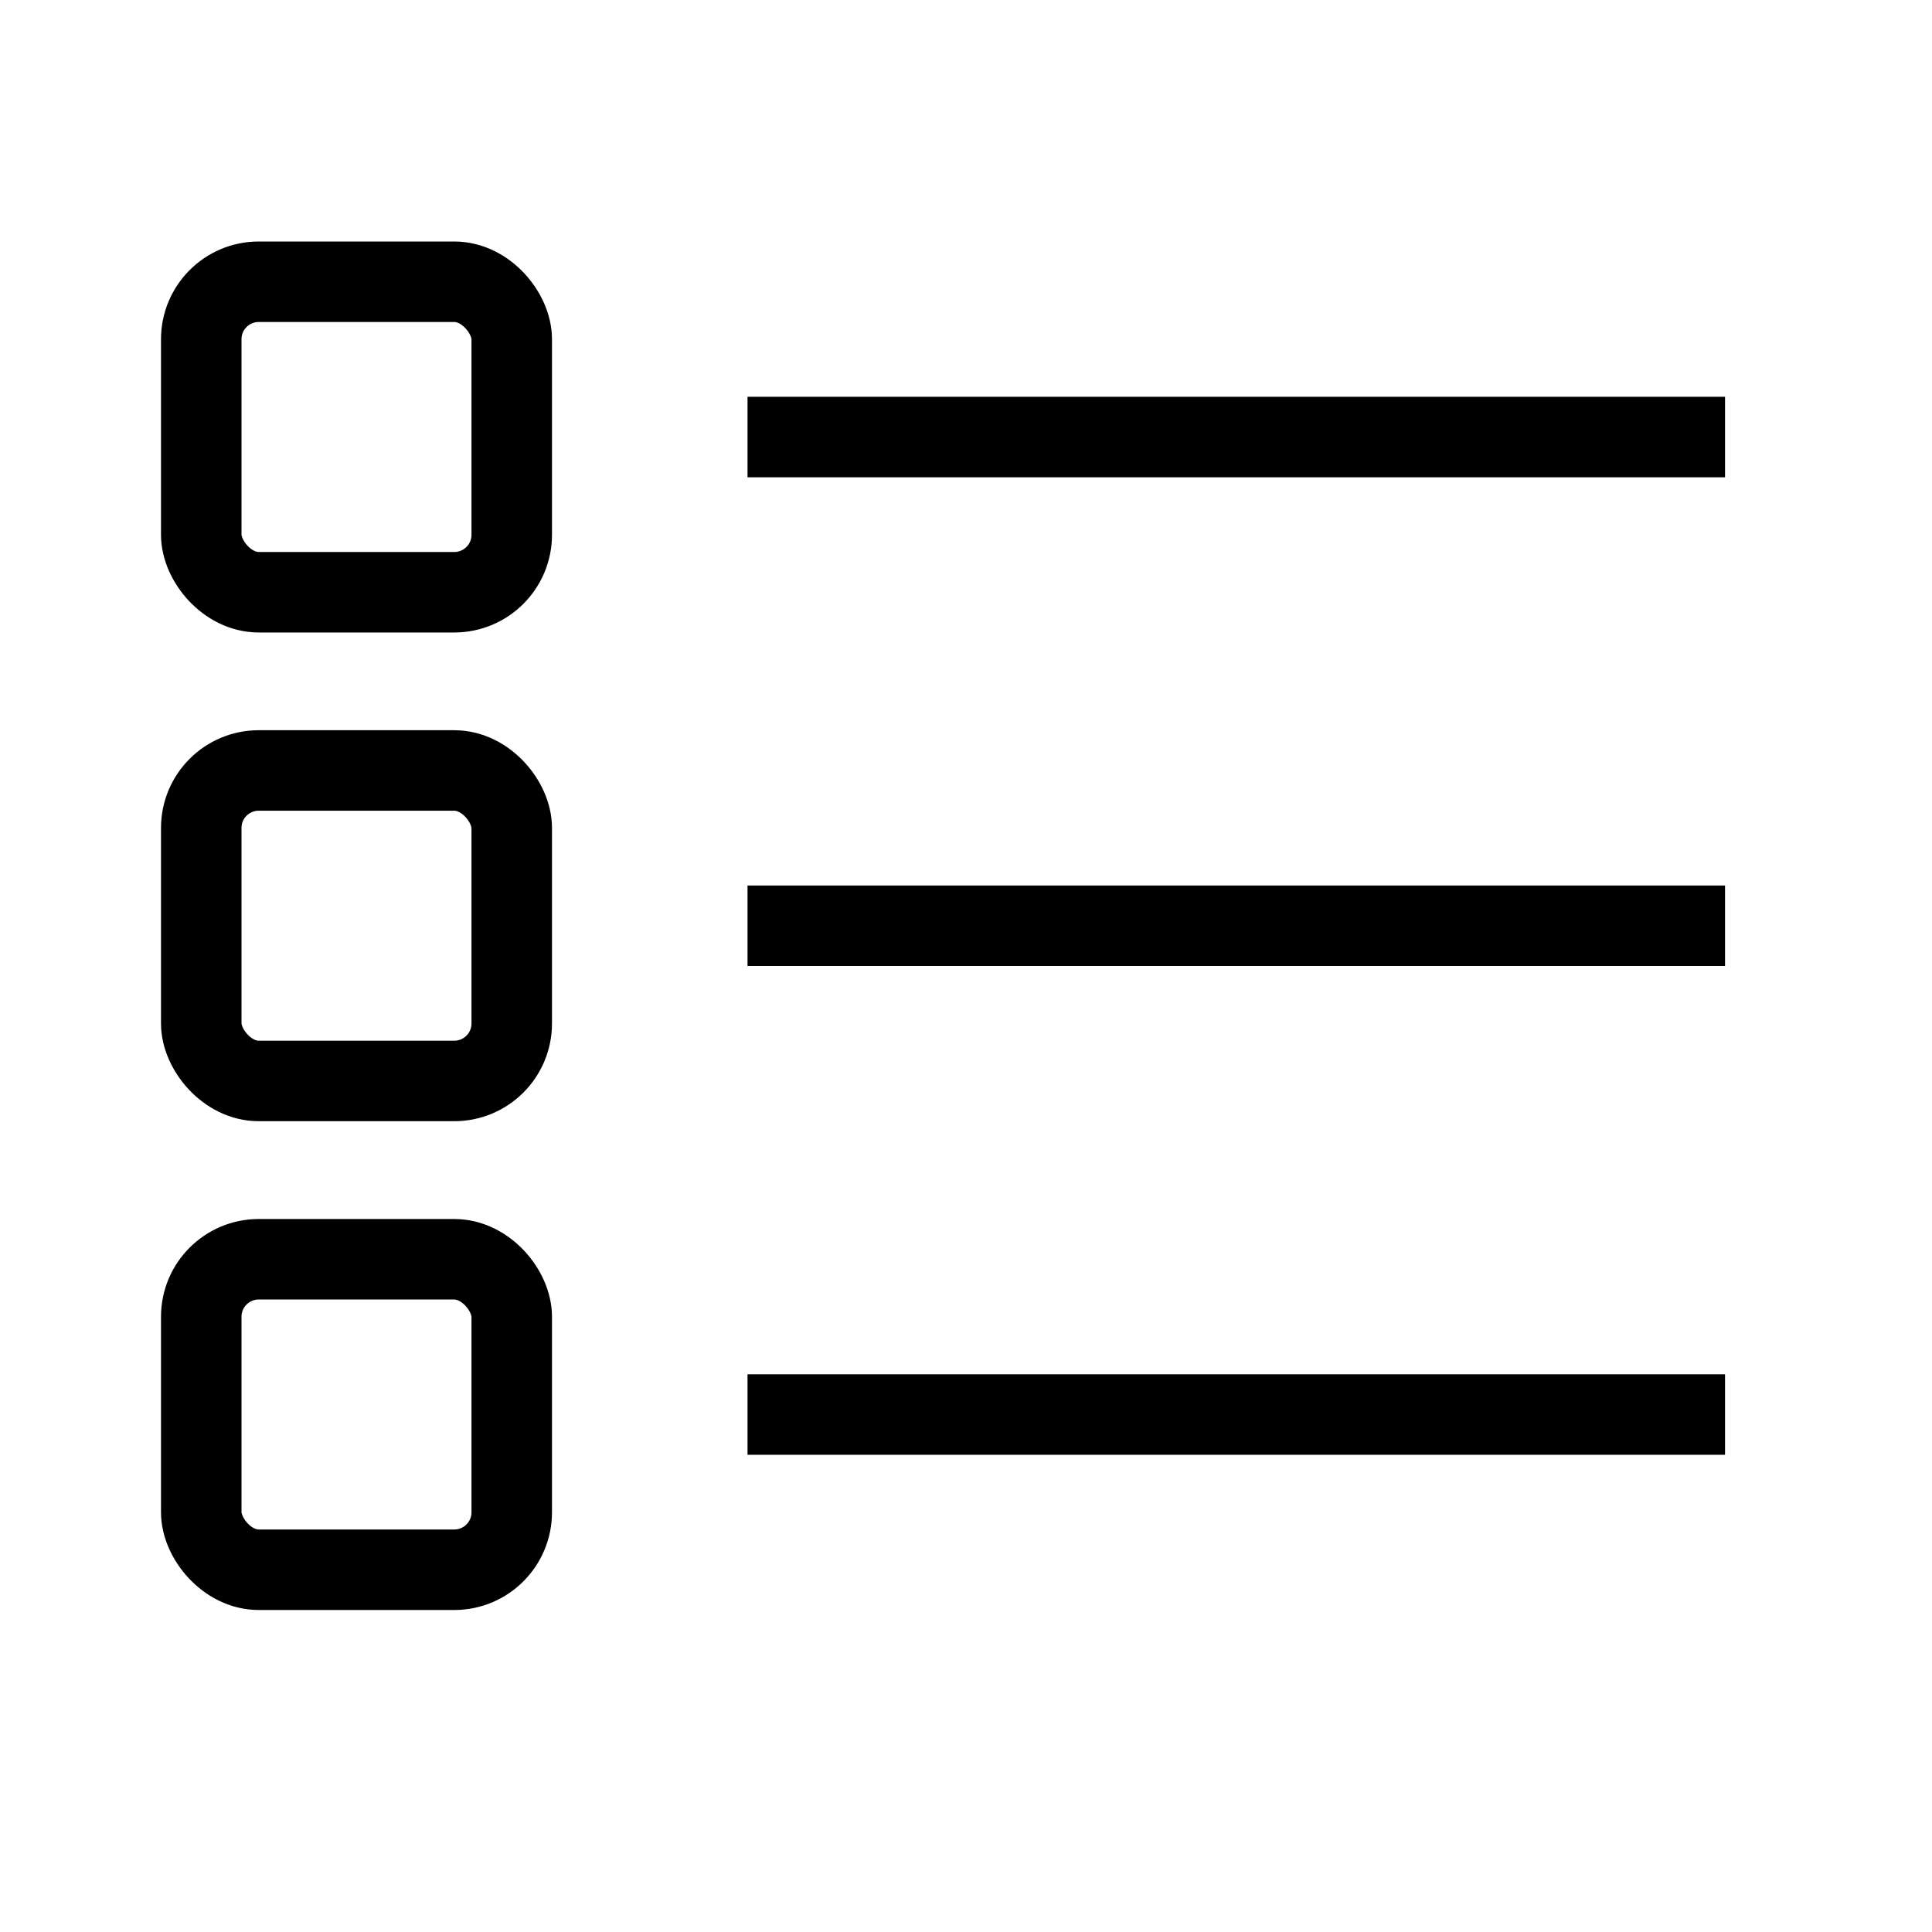<svg width="24" height="24" viewBox="0 0 24 24" fill="none" xmlns="http://www.w3.org/2000/svg">
<rect x="2.5" y="3.5" width="3.857" height="3.857" rx="0.714" stroke="black"/>
<path d="M21.429 5.429L9.286 5.429" stroke="black"/>
<rect x="2.5" y="9.571" width="3.857" height="3.857" rx="0.714" stroke="black"/>
<path d="M21.429 11.5L9.286 11.5" stroke="black"/>
<rect x="2.5" y="15.643" width="3.857" height="3.857" rx="0.714" stroke="black"/>
<path d="M21.429 17.572L9.286 17.572" stroke="black"/>
</svg>
